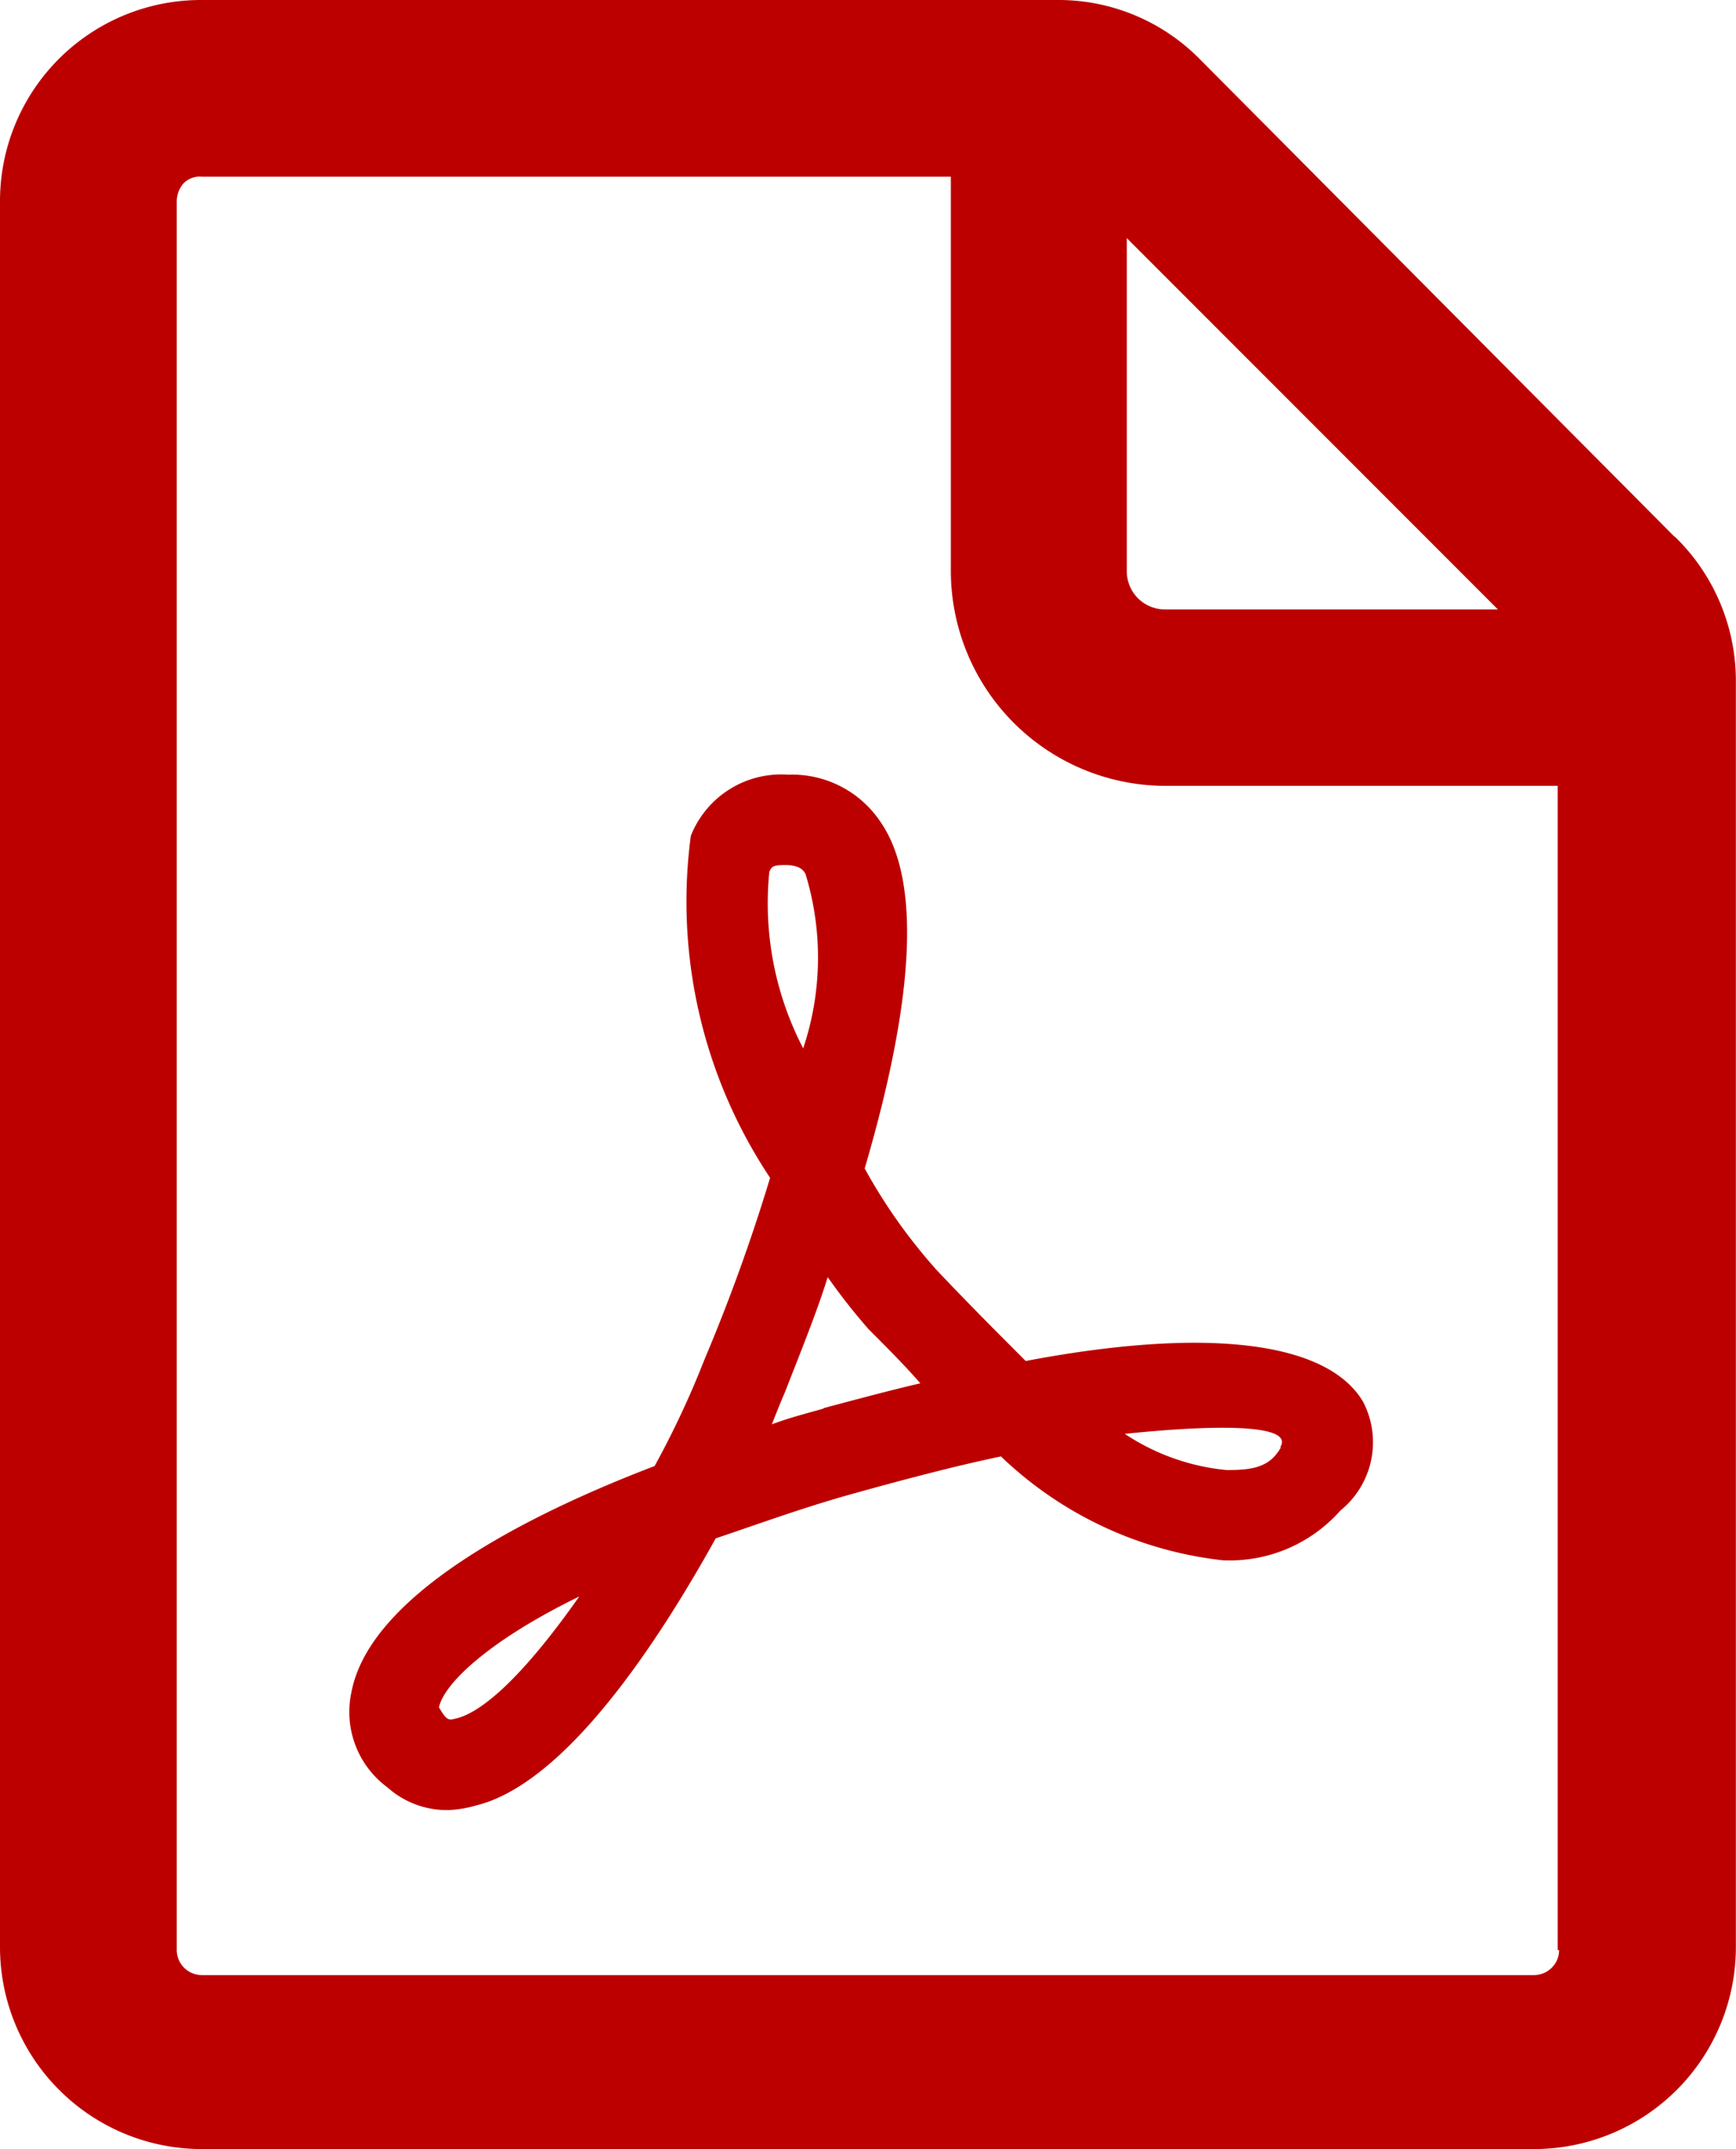 <svg xmlns="http://www.w3.org/2000/svg" width="13.379" height="16.554" viewBox="0 0 13.379 16.554"><path d="M24.6,6.633,20.94,2.953a1.529,1.529,0,0,0-1.1-.454H13.248a1.549,1.549,0,0,0-1.553,1.553V17.5a1.556,1.556,0,0,0,1.552,1.552H23.521A1.556,1.556,0,0,0,25.073,17.5V7.732a1.547,1.547,0,0,0-.471-1.1Zm-4.221-2.3,2.86,2.86H20.679a.294.294,0,0,1-.3-.3Zm3.332,13.187a.194.194,0,0,1-.192.192H13.249a.194.194,0,0,1-.192-.192V4.052a.211.211,0,0,1,.052-.14.172.172,0,0,1,.14-.052h5.774V6.894A1.656,1.656,0,0,0,20.68,8.552H23.7v8.967Z" transform="translate(-11.695 -2.499)" fill="#bc0000"/><path d="M31.631,40.5a4.191,4.191,0,0,1-.541-.767c.384-1.308.436-2.215.122-2.669A.819.819,0,0,0,30.5,36.7a.749.749,0,0,0-.75.471,3.835,3.835,0,0,0,.611,2.634,14.007,14.007,0,0,1-.506,1.4,7.01,7.01,0,0,1-.384.82c-1.047.4-2.2,1.012-2.337,1.744a.721.721,0,0,0,.279.732.688.688,0,0,0,.471.174.9.9,0,0,0,.209-.035c.645-.157,1.326-1.116,1.849-2.058.3-.1.645-.227,1.012-.331.436-.122.837-.227,1.186-.3a2.939,2.939,0,0,0,1.71.8,1.14,1.14,0,0,0,.907-.384.676.676,0,0,0,.174-.837c-.279-.471-1.221-.576-2.6-.314-.21-.21-.454-.454-.7-.715Zm-3.7,3.471c-.052.018-.07,0-.122-.087.035-.174.367-.506,1.081-.854-.367.523-.715.89-.959.942Zm2.424-6.523c.018-.035.018-.052.122-.052s.14.035.157.069a2.2,2.2,0,0,1-.018,1.343,2.424,2.424,0,0,1-.261-1.36Zm.419,4.134c-.122.035-.262.07-.4.122.035-.087.069-.174.1-.244.122-.314.244-.611.331-.89a4.8,4.8,0,0,0,.314.4c.14.14.279.279.4.418-.227.052-.489.123-.75.192Zm3.523.3c-.087.157-.227.174-.418.174a1.711,1.711,0,0,1-.785-.279c.854-.087,1.291-.052,1.2.1Z" transform="translate(-24.426 -30.733)" fill="#bc0000"/></svg>